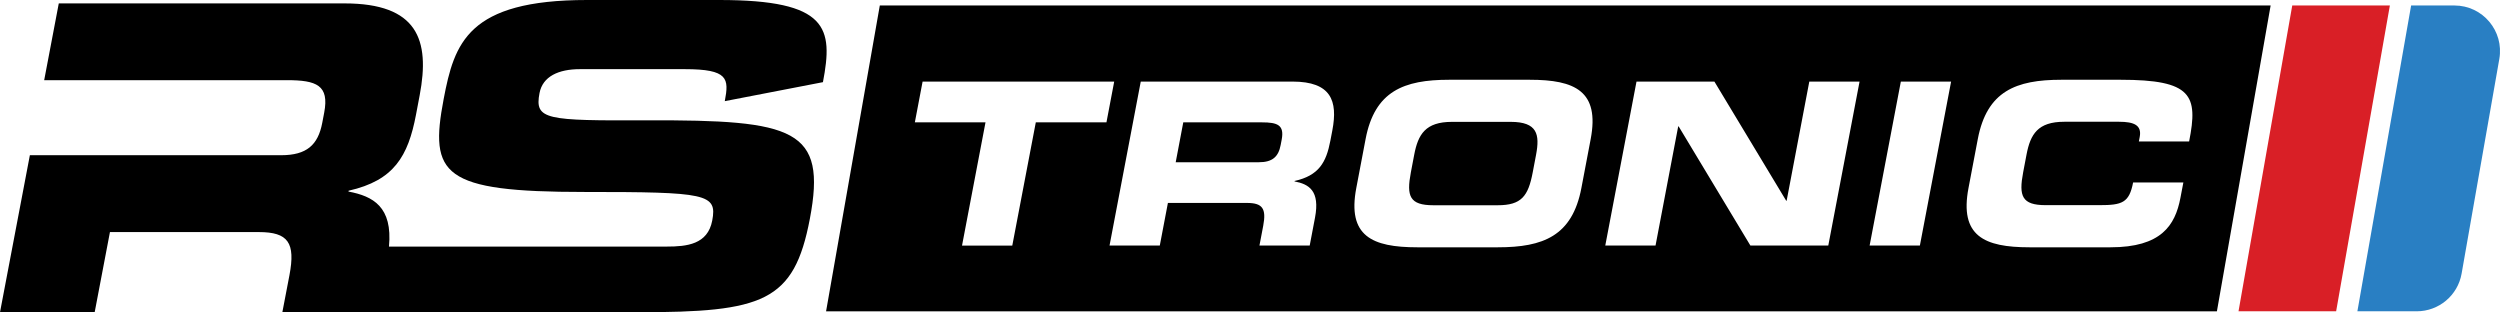 <?xml version="1.0" encoding="UTF-8"?>
<svg id="Layer_1" data-name="Layer 1" xmlns="http://www.w3.org/2000/svg" viewBox="0 0 551.65 68.9">
  <defs>
    <style>
      .cls-1, .cls-2, .cls-3 {
        stroke-width: 0px;
      }

      .cls-2 {
        fill: #297fc3;
      }

      .cls-3 {
        fill: #d91f26;
      }
    </style>
  </defs>
  <g id="Illustration_1" data-name="Illustration 1">
    <path class="cls-1" d="M181.59,18.13c2.28-11.95,1.22-18.13-22.87-18.13h-29.18c-26.35,0-29.29,9.51-31.64,21.84-3.19,16.75-.33,20.52,31.1,20.52,26.92,0,29.29.38,28.16,6.31-1,5.27-5.61,5.74-10.03,5.74h-61.3c.83-8.78-3.51-11.12-8.94-12.14l.04-.19c10.03-2.26,13.12-7.62,14.86-16.75l.82-4.33c2.32-12.25-.49-20.25-16.58-20.25H12.97l-3.22,16.94h53.55c6.59,0,9.38,1.13,8.24,7.15l-.43,2.26c-.93,4.89-3.43,7.15-9.08,7.15H6.59L0,68.9h20.89l3.37-17.69h32.85c6.49,0,8.12,2.35,6.76,9.51l-1.57,8.18h78.36c27.76,0,34.55-2.26,38.04-20.61,3.78-19.86-3.37-21.84-35.86-21.74-22.42.09-24.92-.09-23.79-6.02.7-3.67,4.2-5.27,8.91-5.27h23.15c9.6,0,9.77,2.07,8.82,7.06l21.66-4.19Z"/>
    <path class="cls-3" d="M493.95,68.69h21.54l11.86-67.49h-21.54l-11.86,67.49Z"/>
    <path class="cls-2" d="M520.18,68.69h13.09c4.89,0,9.07-3.51,9.91-8.32l8.32-47.36c1.08-6.16-3.66-11.8-9.91-11.8h-9.55l-11.86,67.48Z"/>
    <path class="cls-1" d="M338.95,34.14l-.74,3.9c-1,5.25-2.48,7.25-7.73,7.25h-14.19c-5.25,0-5.97-2-4.97-7.25l.74-3.9c.86-4.5,2.48-7.25,8.33-7.25h12.99c5.85.01,6.42,2.76,5.57,7.25ZM278.44,27h-17.34l-1.67,8.8h18.34c3,0,4.33-1.2,4.82-3.8l.23-1.2c.6-3.2-.89-3.8-4.38-3.8ZM501.04,1.2l-11.86,67.5H182.28L194.14,1.2h306.9ZM244.15,27l1.71-9h-42.28l-1.71,9h15.59l-5.18,27.19h11.09l5.19-27.19h15.59ZM285.2,18h-33.48l-6.89,36.18h11.09l1.79-9.4h17.44c3.45,0,4.31,1.25,3.59,5.05l-.83,4.35h11.09l1.17-6.15c1.13-5.95-1.34-7.4-4.52-8l.02-.1c5.33-1.2,6.97-4.05,7.89-8.89l.44-2.3c1.23-6.49-.26-10.74-8.8-10.74ZM337.55,17.6h-17.79c-9.99,0-16.42,2.5-18.43,13.09l-2.05,10.79c-2.02,10.59,3.45,13.09,13.45,13.09h17.79c10,0,16.42-2.5,18.43-13.09l2.05-10.79c2.01-10.59-3.46-13.09-13.45-13.09ZM410.33,18h-11.09l-5,26.29h-.1l-15.84-26.29h-17.19l-6.89,36.18h11.09l5-26.29h.1l15.83,26.29h17.19l6.9-36.18ZM430.53,18h-11.09l-6.89,36.18h11.09l6.89-36.18ZM467.89,17.6h-13.04c-9.99,0-16.42,2.5-18.43,13.09l-2.05,10.79c-2.02,10.59,3.45,13.09,13.45,13.09h17.89c11.14,0,14.26-4.8,15.42-10.9l.65-3.4h-11.09c-.86,4.5-2.45,5-7.45,5h-11.84c-5.25,0-5.97-2-4.97-7.25l.74-3.9c.86-4.5,2.48-7.25,8.33-7.25h12.09c3.3,0,5.05.75,4.56,3.35l-.19,1h11.09c2.03-10.22.63-13.62-15.16-13.62Z"/>
  </g>
</svg>